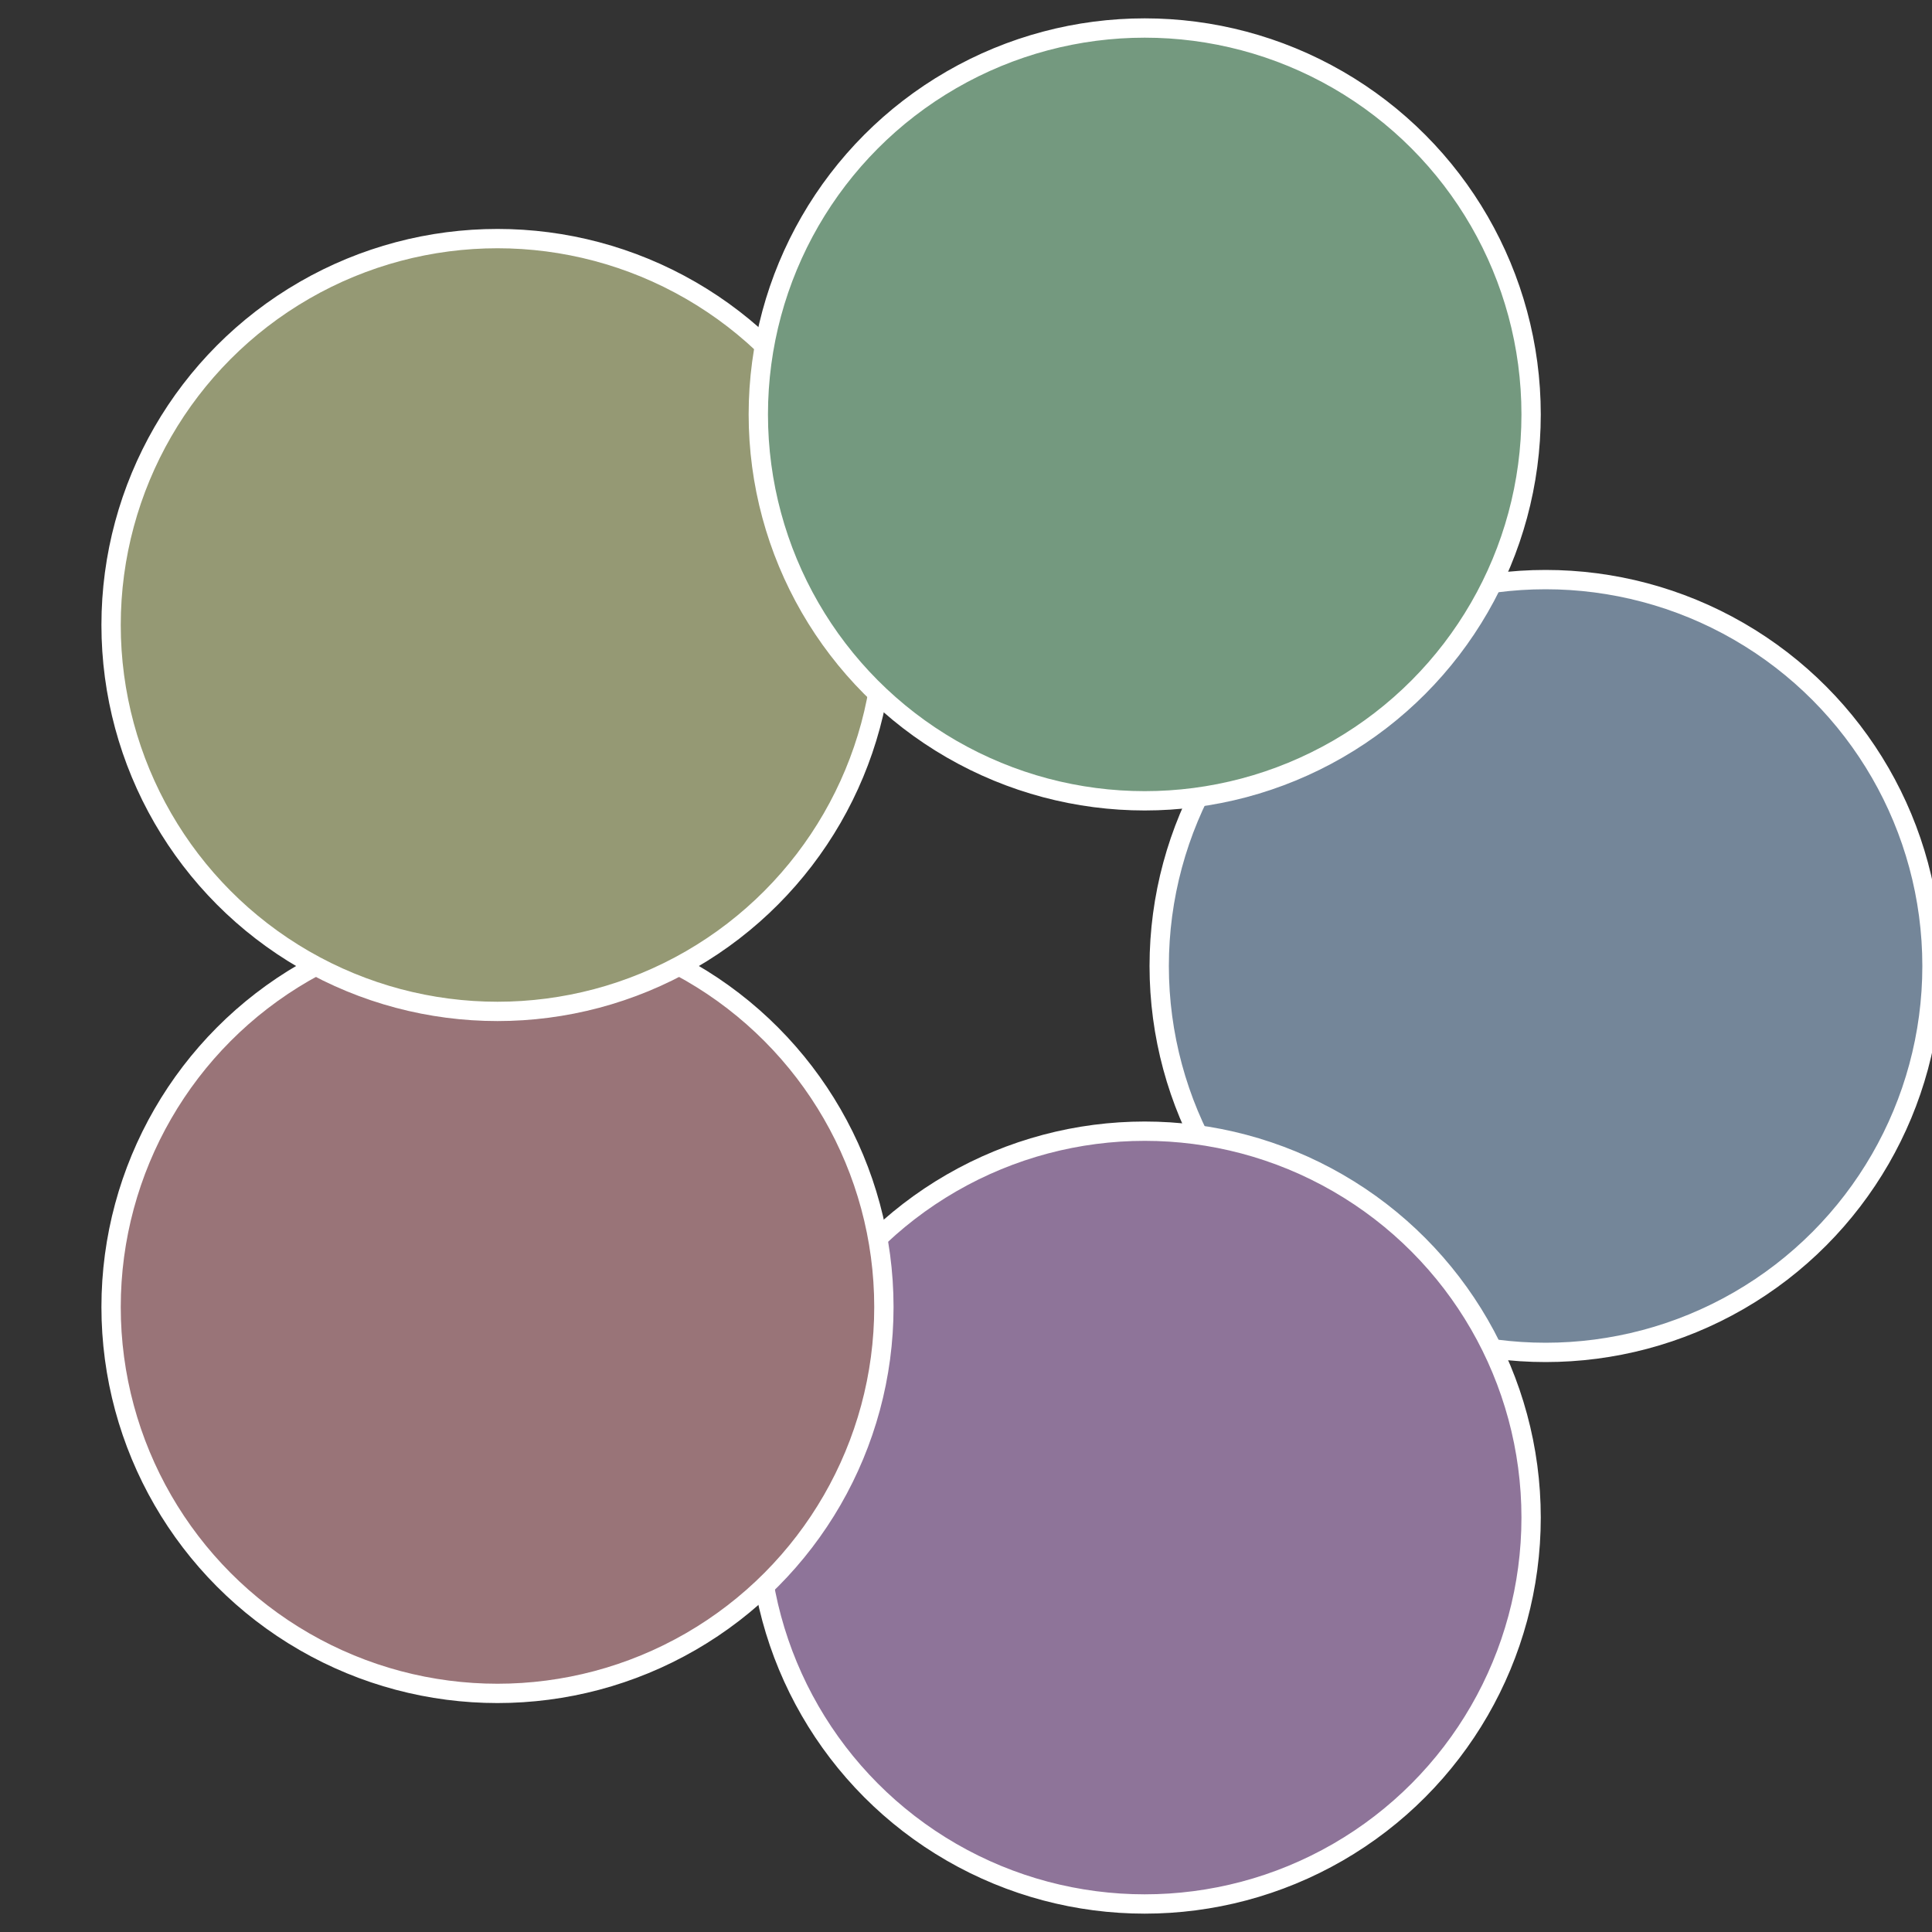 <?xml version="1.0" standalone="no"?>
<svg width="500" height="500" viewBox="-1 -1 2 2" xmlns="http://www.w3.org/2000/svg">
 
                <rect x="-1" y="-1" width="2" height="2" fill="#333333" stroke="none"/>
 
                <circle cx="0.6" cy="0" r="0.4" fill="#748699" stroke="#fff" stroke-width="1%" />
             
                <circle cx="0.185" cy="0.571" r="0.4" fill="#8e7499" stroke="#fff" stroke-width="1%" />
             
                <circle cx="-0.485" cy="0.353" r="0.4" fill="#997478" stroke="#fff" stroke-width="1%" />
             
                <circle cx="-0.485" cy="-0.353" r="0.4" fill="#959974" stroke="#fff" stroke-width="1%" />
             
                <circle cx="0.185" cy="-0.571" r="0.4" fill="#74997f" stroke="#fff" stroke-width="1%" />
            </svg>
